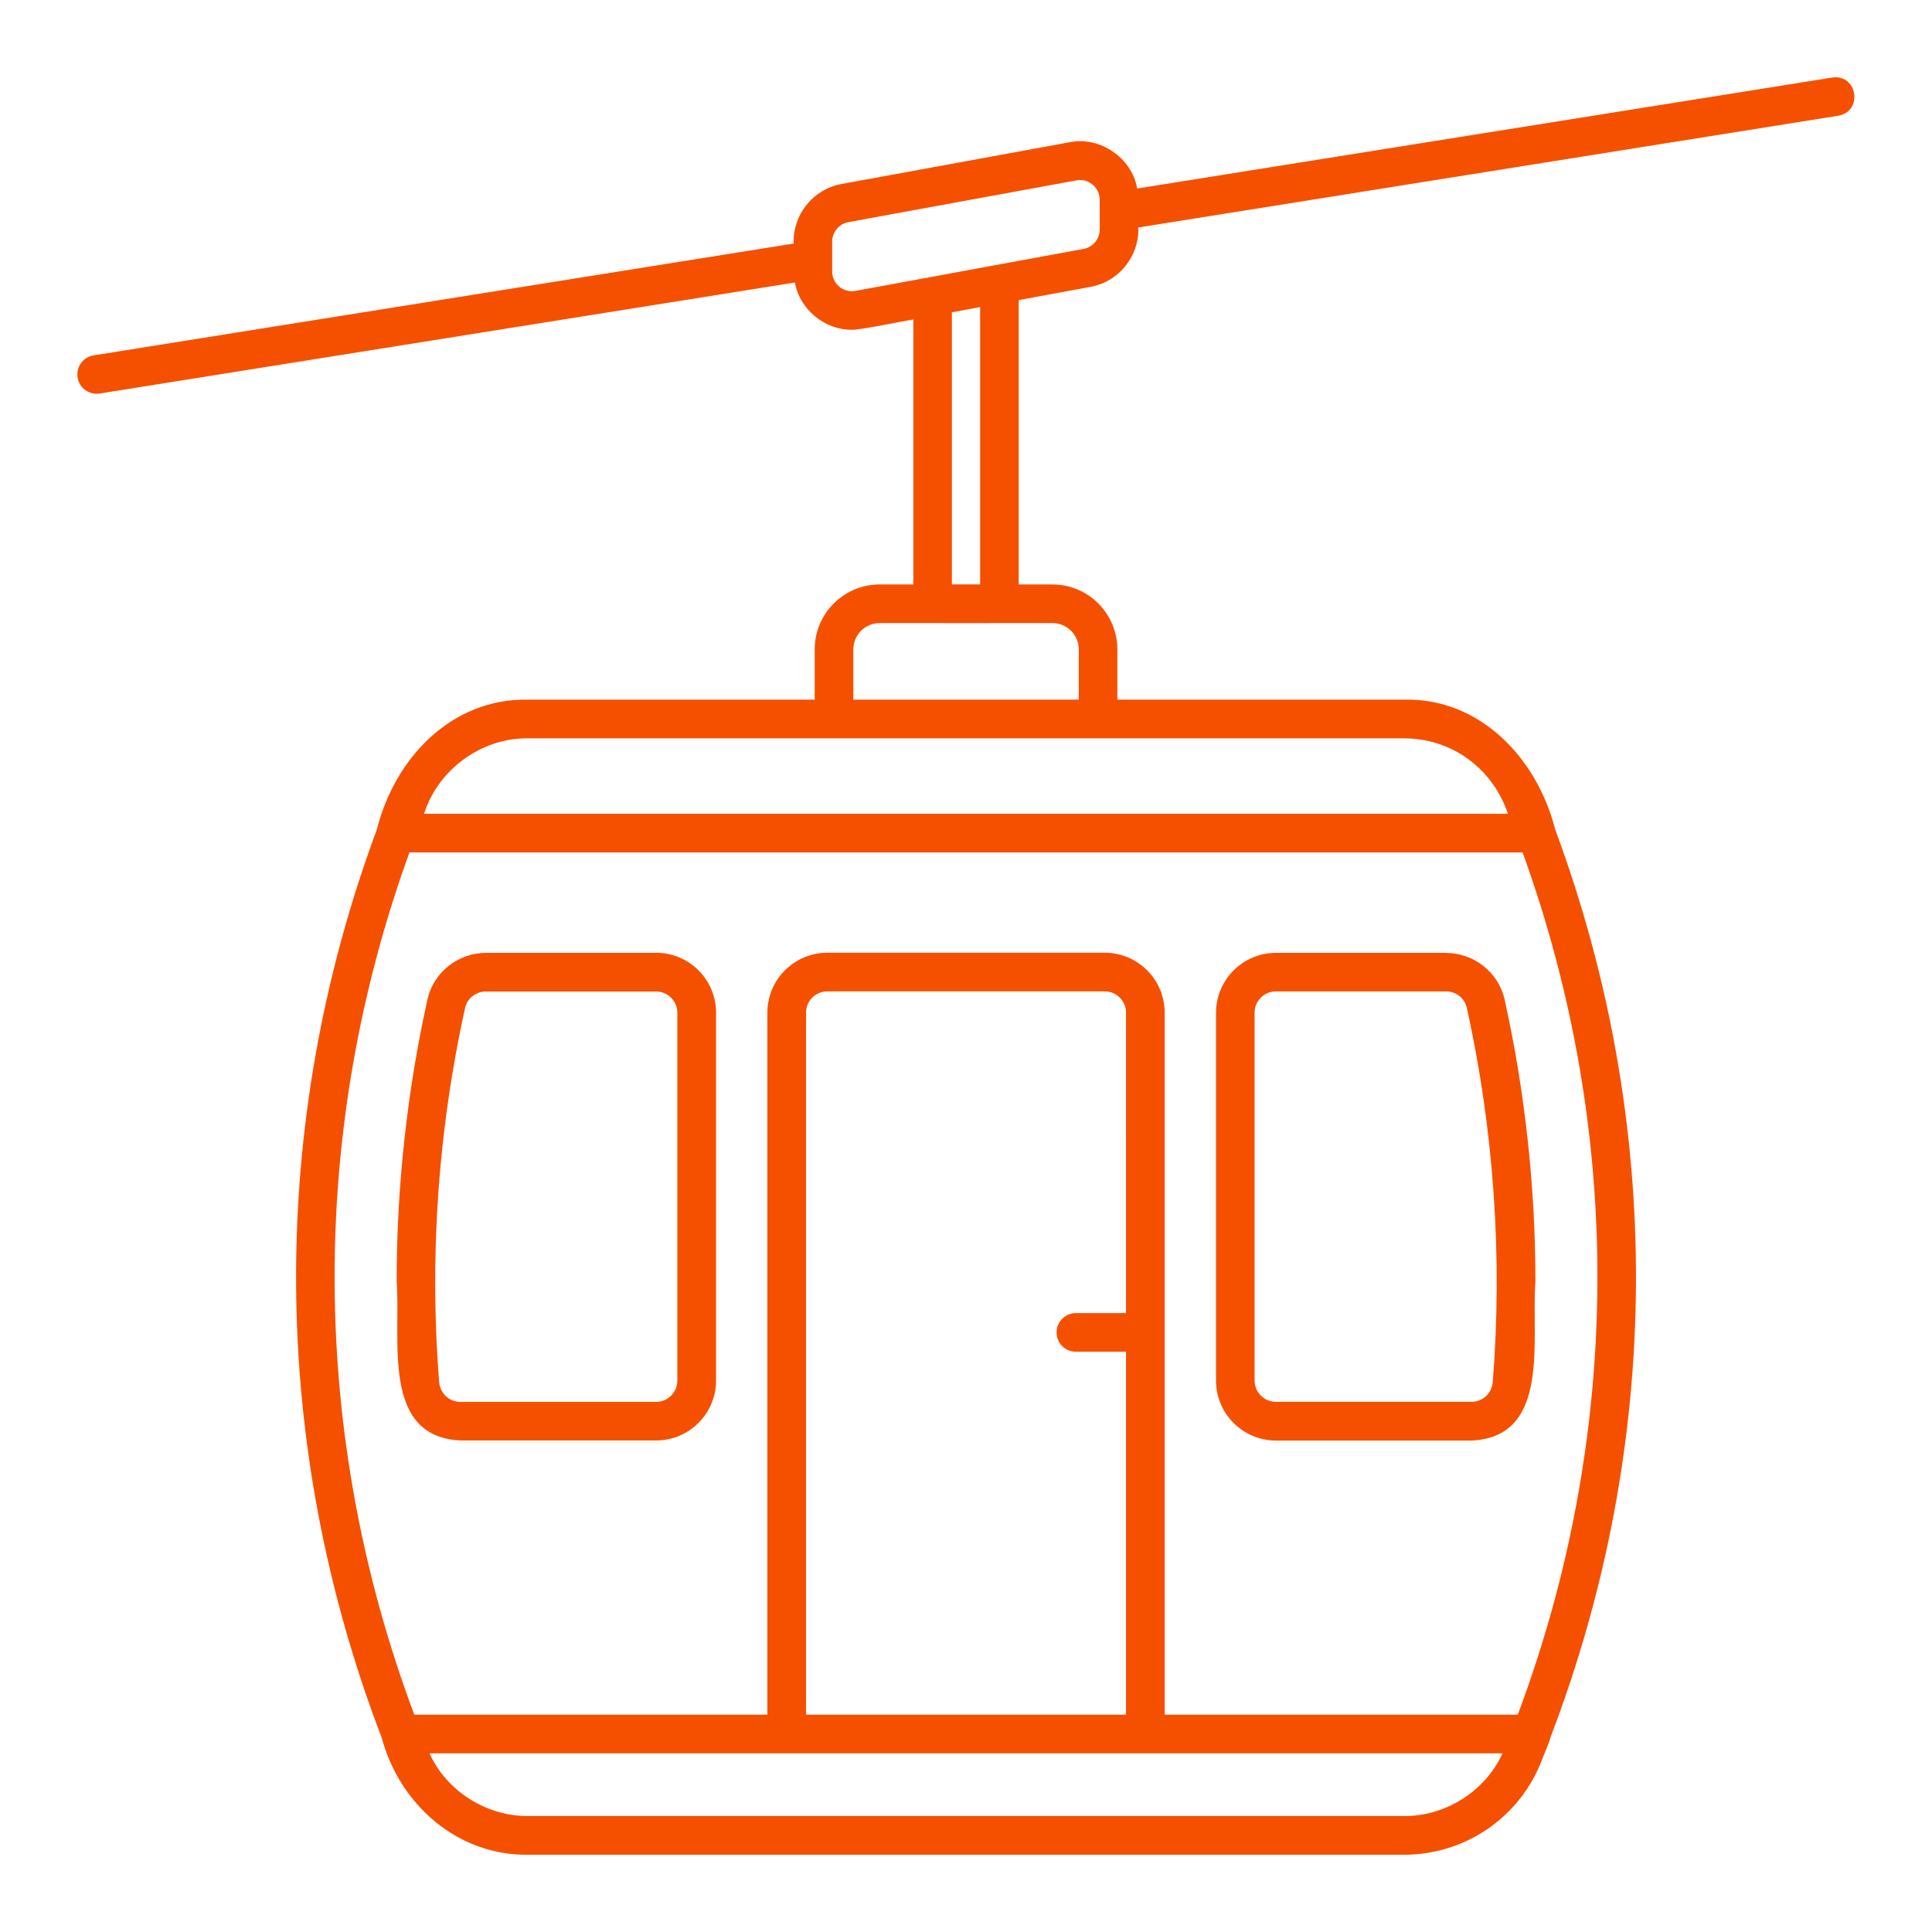<?xml version="1.0" encoding="UTF-8"?> <svg xmlns="http://www.w3.org/2000/svg" viewBox="0 0 100 100" fill-rule="evenodd"><path d="m74.852 49.32h-8.809c-1.711 0-3.102 1.391-3.102 3.102v19.039c0 1.711 1.391 3.102 3.102 3.102h10.125c4.129-0.191 3.074-5.246 3.305-8.219 0-4.906-0.535-9.82-1.594-14.609-0.309-1.395-1.582-2.41-3.027-2.41zm2.414 22.203c-0.047 0.594-0.52 1.035-1.102 1.035h-10.125c-0.605 0-1.102-0.492-1.102-1.102v-19.039c0-0.605 0.492-1.102 1.102-1.102h8.809c0.516 0 0.965 0.355 1.074 0.844 1.398 6.336 1.855 12.891 1.344 19.359z" fill="#f55000"></path><path d="m33.961 49.32h-8.809c-1.445 0-2.719 1.016-3.027 2.41-1.059 4.789-1.594 9.703-1.594 14.609 0.23 2.977-0.824 8.027 3.305 8.219h10.125c1.711 0 3.102-1.391 3.102-3.102v-19.039c0-1.711-1.391-3.102-3.102-3.102zm1.098 22.141c0 0.605-0.492 1.102-1.102 1.102h-10.125c-0.582 0-1.055-0.445-1.102-1.035-0.137-1.723-0.203-3.465-0.203-5.184 0-4.762 0.52-9.531 1.547-14.18 0.105-0.488 0.559-0.844 1.074-0.844h8.809c0.605 0 1.102 0.492 1.102 1.102z" fill="#f55000"></path><path d="m94.844 4.012-35.984 5.746c-0.27-1.586-1.926-2.719-3.504-2.394l-11.801 2.16c-1.477 0.27-2.527 1.59-2.477 3.082l-36.234 5.789c-0.547 0.086-0.918 0.602-0.828 1.145 0.086 0.547 0.613 0.918 1.145 0.828 0 0 35.984-5.746 35.984-5.746 0.234 1.383 1.559 2.473 2.957 2.445 0.367 0.031 2.769-0.477 3.172-0.531v13.715h-1.746c-1.852 0-3.359 1.508-3.359 3.359v2.602h-14.836c-3.981-0.07-6.902 3.039-7.824 6.715-5.66 15.246-5.578 31.805 0.246 47.012 0.926 3.453 3.914 6.109 7.574 6.062h45.34c3.141 0 5.953-1.898 7.106-4.82 0.062-0.188 0.449-1.059 0.473-1.246 5.824-15.207 5.906-31.762 0.246-47.008-0.918-3.641-3.859-6.805-7.824-6.715h-14.836v-2.602c0-1.852-1.508-3.359-3.359-3.359h-1.746v-14.719l3.715-0.684c1.473-0.266 2.523-1.582 2.477-3.074l36.234-5.785c1.289-0.227 0.988-2.16-0.316-1.977zm-19.703 34.766c1.367 0.66 2.418 1.867 2.91 3.344h-56.102c0.727-2.297 2.973-3.934 5.375-3.906h45.352c0.875 0.004 1.715 0.195 2.465 0.562zm-16.859 29.188h-2.594c-0.551 0-1 0.445-1 1 0 0.555 0.449 1 1 1h2.594v18.785h-16.562v-36.336c0-0.605 0.492-1.102 1.102-1.102h14.359c0.605 0 1.102 0.492 1.102 1.102zm-17.562 22.785h37.051c-0.883 1.953-2.953 3.266-5.094 3.246h-45.352c-2.141 0.016-4.215-1.289-5.094-3.246zm37.84-2h-18.277v-36.336c0-1.711-1.391-3.102-3.102-3.102h-14.359c-1.711 0-3.102 1.391-3.102 3.102v36.336h-18.277c-5.41-14.453-5.5-30.137-0.25-44.629h57.617c5.246 14.492 5.16 30.176-0.25 44.629zm-22.723-55.141v2.602h-11.668v-2.602c0-0.75 0.609-1.359 1.359-1.359h2.734c0.02 0.004 3.461 0.004 3.481 0h2.734c0.75 0 1.359 0.609 1.359 1.359zm-5.106-3.363h-1.461v-14.082l1.461-0.27zm6.191-18.371c0 0.492-0.352 0.918-0.84 1.008l-11.801 2.172c-0.414 0.074-0.703-0.105-0.84-0.219-0.137-0.113-0.367-0.371-0.367-0.785v-1.547c0-0.492 0.352-0.918 0.84-1.008l11.801-2.16c0.066-0.012 0.133-0.02 0.191-0.02 0.309 0 0.531 0.145 0.648 0.238 0.137 0.113 0.367 0.367 0.367 0.785z" fill="#f55000"></path></svg> 
